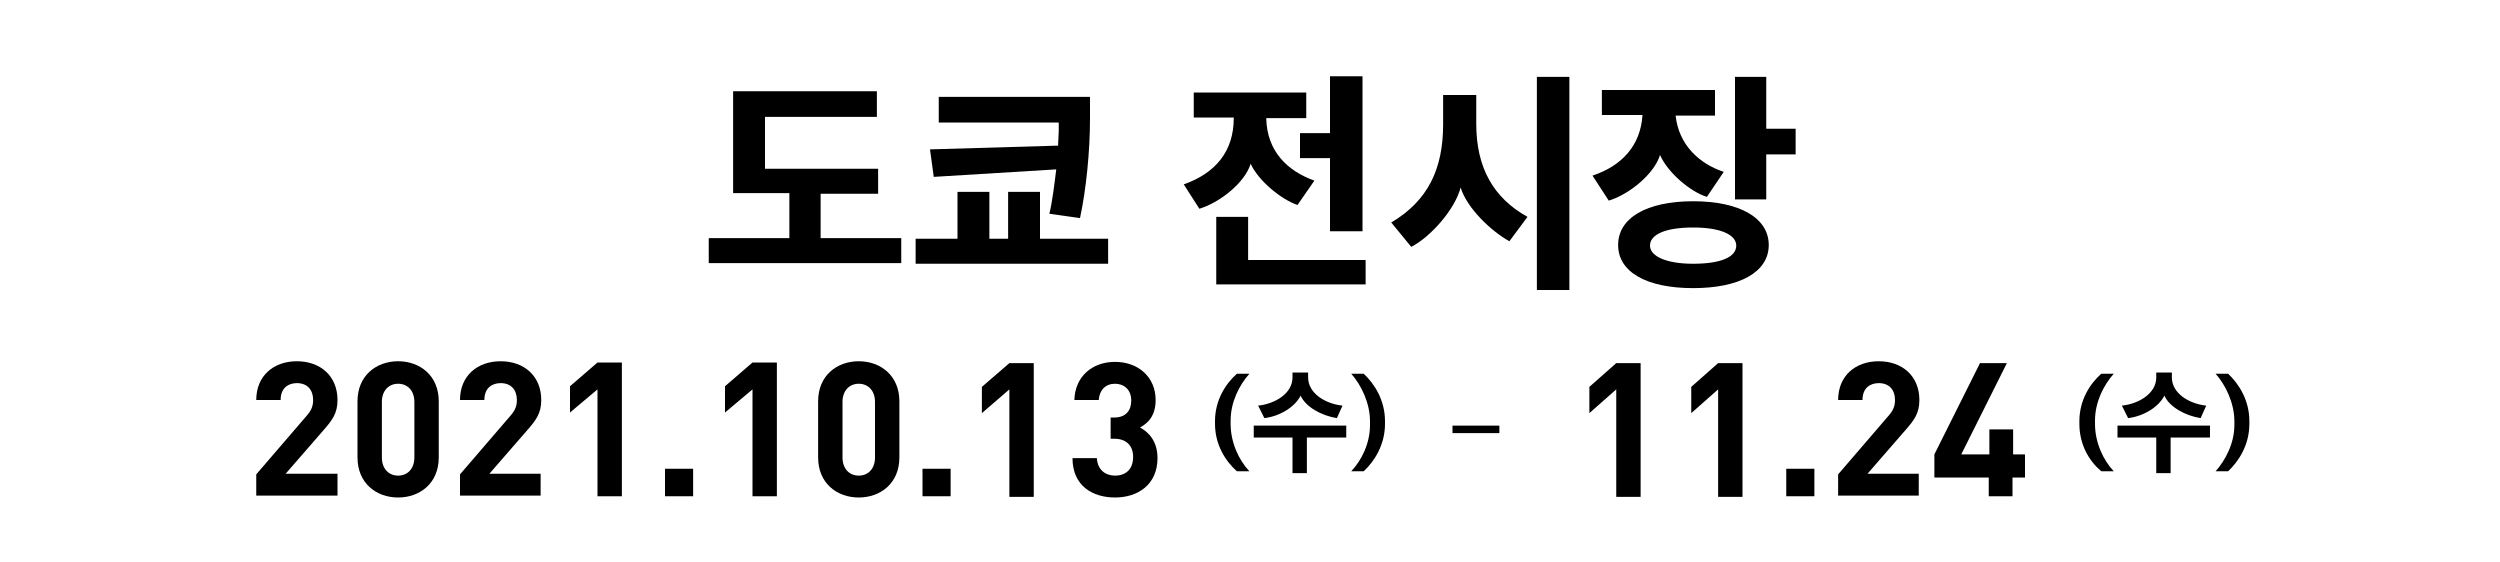<?xml version="1.0" encoding="utf-8"?>
<!-- Generator: Adobe Illustrator 25.2.0, SVG Export Plug-In . SVG Version: 6.00 Build 0)  -->
<svg version="1.1" id="レイヤー_1" xmlns="http://www.w3.org/2000/svg" xmlns:xlink="http://www.w3.org/1999/xlink" x="0px"
	 y="0px" viewBox="0 0 400 90" style="enable-background:new 0 0 400 90;" xml:space="preserve">
<style type="text/css">
	.st0{fill:#FFFFFF;}
</style>
<rect class="st0" width="400" height="90"/>
<g>
	<path d="M41,79.4v-3.5l8-9.3c0.8-0.9,1.1-1.6,1.1-2.6c0-1.6-0.9-2.7-2.6-2.7c-1.3,0-2.6,0.7-2.6,2.7H41c0-3.9,2.8-6.2,6.5-6.2
		c3.8,0,6.5,2.4,6.5,6.2c0,2.1-0.8,3.2-2.3,4.9l-6,6.9H54v3.5H41z"/>
	<path d="M63.7,79.6c-3.5,0-6.5-2.3-6.5-6.4v-9c0-4.1,3-6.4,6.5-6.4s6.5,2.3,6.5,6.4v9C70.2,77.3,67.2,79.6,63.7,79.6z M66.3,64.3
		c0-1.8-1.1-2.9-2.6-2.9s-2.6,1.1-2.6,2.9v8.9c0,1.8,1.1,2.9,2.6,2.9s2.6-1.1,2.6-2.9V64.3z"/>
	<path d="M73.6,79.4v-3.5l8-9.3c0.8-0.9,1.1-1.6,1.1-2.6c0-1.6-0.9-2.7-2.6-2.7c-1.3,0-2.6,0.7-2.6,2.7h-3.9c0-3.9,2.8-6.2,6.5-6.2
		c3.8,0,6.5,2.4,6.5,6.2c0,2.1-0.8,3.2-2.3,4.9l-6,6.9h8.2v3.5H73.6z"/>
	<path d="M95.6,79.4V62.3L91.2,66v-4.2l4.4-3.8h3.9v21.4H95.6z"/>
	<path d="M106.4,79.4V75h4.5v4.4H106.4z"/>
	<path d="M120.4,79.4V62.3L116,66v-4.2l4.4-3.8h3.9v21.4H120.4z"/>
	<path d="M137.4,79.6c-3.5,0-6.5-2.3-6.5-6.4v-9c0-4.1,3-6.4,6.5-6.4s6.5,2.3,6.5,6.4v9C143.9,77.3,140.9,79.6,137.4,79.6z
		 M140,64.3c0-1.8-1.1-2.9-2.6-2.9s-2.6,1.1-2.6,2.9v8.9c0,1.8,1.1,2.9,2.6,2.9s2.6-1.1,2.6-2.9V64.3z"/>
	<path d="M147.6,79.4V75h4.5v4.4H147.6z"/>
	<path d="M161.5,79.4V62.3l-4.4,3.8v-4.2l4.4-3.8h3.9v21.4H161.5z"/>
	<path d="M178.4,79.6c-3.5,0-6.8-1.8-6.8-6.3h3.9c0.1,1.9,1.4,2.8,2.9,2.8c1.7,0,2.9-1,2.9-3c0-1.8-1.1-2.9-3-2.9h-0.6v-3.4h0.6
		c1.9,0,2.7-1.2,2.7-2.7c0-1.8-1.2-2.7-2.6-2.7c-1.5,0-2.5,1-2.6,2.6h-3.9c0.1-3.8,2.9-6.1,6.5-6.1c3.8,0,6.5,2.5,6.5,6.1
		c0,2.3-1,3.6-2.5,4.4c1.5,0.8,2.8,2.3,2.8,4.9C185.2,77.5,182.1,79.6,178.4,79.6z"/>
	<path d="M194.4,67.8v-0.4c0-3.4,1.7-6,3.5-7.6h2c-1.6,1.8-3,4.5-3,7.5v0.5c0,3,1.3,5.8,3,7.6h-2C196.1,73.8,194.4,71.2,194.4,67.8z
		"/>
	<path d="M206.8,75.7V70h-6.2v-1.9h14.8V70h-6.3v5.7H206.8z M213.9,66.9c-2.5-0.4-5-1.8-5.8-3.6c-0.9,1.8-3.3,3.3-5.8,3.6l-1-2
		c2.8-0.3,5.5-2,5.5-4.5v-0.8h2.5v0.8c0,2.5,2.7,4.2,5.5,4.5L213.9,66.9z"/>
	<path d="M219.2,68v-0.6c0-2.9-1.4-5.8-3-7.6h2c1.7,1.6,3.4,4.2,3.4,7.6v0.4c0,3.4-1.7,6-3.4,7.6h-2C217.9,73.6,219.2,70.9,219.2,68
		z"/>
	<path d="M232.4,68.1h7.5v1.2h-7.5V68.1z"/>
	<path d="M258.6,79.4V62.3l-4.3,3.8v-4.2l4.3-3.8h3.9v21.4H258.6z"/>
	<path d="M274.9,79.4V62.3l-4.3,3.8v-4.2l4.3-3.8h3.9v21.4H274.9z"/>
	<path d="M285.8,79.4V75h4.5v4.4H285.8z"/>
	<path d="M294.1,79.4v-3.5l8-9.3c0.8-0.9,1.1-1.6,1.1-2.6c0-1.6-0.9-2.7-2.6-2.7c-1.3,0-2.6,0.7-2.6,2.7h-3.9c0-3.9,2.8-6.2,6.5-6.2
		c3.8,0,6.5,2.4,6.5,6.2c0,2.1-0.8,3.2-2.3,4.9l-6,6.9h8.2v3.5H294.1z"/>
	<path d="M322,76.4v3h-3.8v-3h-8.7v-3.7l7.3-14.6h4.3l-7.3,14.6h4.5v-4h3.8v4h1.9v3.7H322z"/>
	<path d="M332.7,67.8v-0.4c0-3.4,1.7-6,3.5-7.6h2c-1.6,1.8-3,4.5-3,7.5v0.5c0,3,1.3,5.8,3,7.6h-2C334.3,73.8,332.7,71.2,332.7,67.8z
		"/>
	<path d="M345,75.7V70h-6.2v-1.9h14.8V70h-6.3v5.7H345z M352.1,66.9c-2.5-0.4-5-1.8-5.8-3.6c-0.9,1.8-3.3,3.3-5.8,3.6l-1-2
		c2.8-0.3,5.5-2,5.5-4.5v-0.8h2.5v0.8c0,2.5,2.7,4.2,5.5,4.5L352.1,66.9z"/>
	<path d="M357.5,68v-0.6c0-2.9-1.4-5.8-3-7.6h2c1.7,1.6,3.4,4.2,3.4,7.6v0.4c0,3.4-1.7,6-3.4,7.6h-2C356.1,73.6,357.5,70.9,357.5,68
		z"/>
</g>
<g>
	<path d="M131.3,30.9v7.2h12.9v4h-30.8v-4h12.9v-7.2h-9V14.6h23v4.1h-17.9V27h18.1v4H131.3z"/>
	<path d="M146.5,42.2v-4h6.7v-7.5h5.1v7.5h3v-7.5h5.1v7.5h10.9v4H146.5z M174.4,19c0,5.1-0.6,11.3-1.6,15.9l-4.9-0.7
		c0.5-2.1,0.8-4.7,1.1-7.1c-6.5,0.4-13,0.8-19.6,1.2c-0.2-1.5-0.4-2.9-0.6-4.4c6.8-0.2,13.6-0.4,20.5-0.6c0-0.8,0.1-1.7,0.1-2.4
		v-1.3h-19.2v-4.1h24.2C174.4,16.7,174.4,17.9,174.4,19z"/>
	<path d="M191,14.8h18v4.1h-6.4c0.1,5.4,3.5,8.5,7.7,10l-2.7,3.9c-2.6-0.9-6.2-3.8-7.5-6.6c-0.9,3-4.9,6.2-8.2,7.2l-2.5-3.9
		c5.1-1.8,8-5.3,8-10.6v-0.1H191V14.8z M194.6,45.5V34.7h5.1v6.9h18.8v3.9H194.6z M212.8,37V25.3H208v-4h4.8v-9.1h5.2V37H212.8z"/>
	<path d="M241.5,38.6c-2.9-1.6-6.8-5.3-7.8-8.6c-0.9,3.5-4.8,7.9-7.9,9.5l-3.2-3.9c5.9-3.5,8.3-8.6,8.3-15.7v-4.7h5.3v4.6
		c0,7.1,2.8,11.9,8.2,14.9L241.5,38.6z M245.9,46.4V12.3h5.2v34.1H245.9z"/>
	<path d="M256.4,14.4h18v4.1h-6.3c0.5,4.7,3.8,7.7,7.7,9l-2.7,4c-2.6-0.8-6.2-3.8-7.5-6.7c-0.9,3-4.9,6.3-8.2,7.3l-2.6-4
		c4.8-1.6,7.7-4.9,8-9.7h-6.5V14.4z M270.9,46.1c-7.5,0-12-2.6-12-6.9c0-4.3,4.5-7,12-7c7.5,0,12.1,2.7,12.1,7
		C283,43.5,278.4,46.1,270.9,46.1z M264,39.3c0,1.7,2.6,2.9,6.9,2.9c4.5,0,6.9-1.1,6.9-2.9c0-1.7-2.4-2.9-6.9-2.9
		C266.5,36.4,264,37.5,264,39.3z M282.6,24.7v7.2h-5V12.3h5v8.3h4.7v4.1H282.6z"/>
</g>
</svg>
